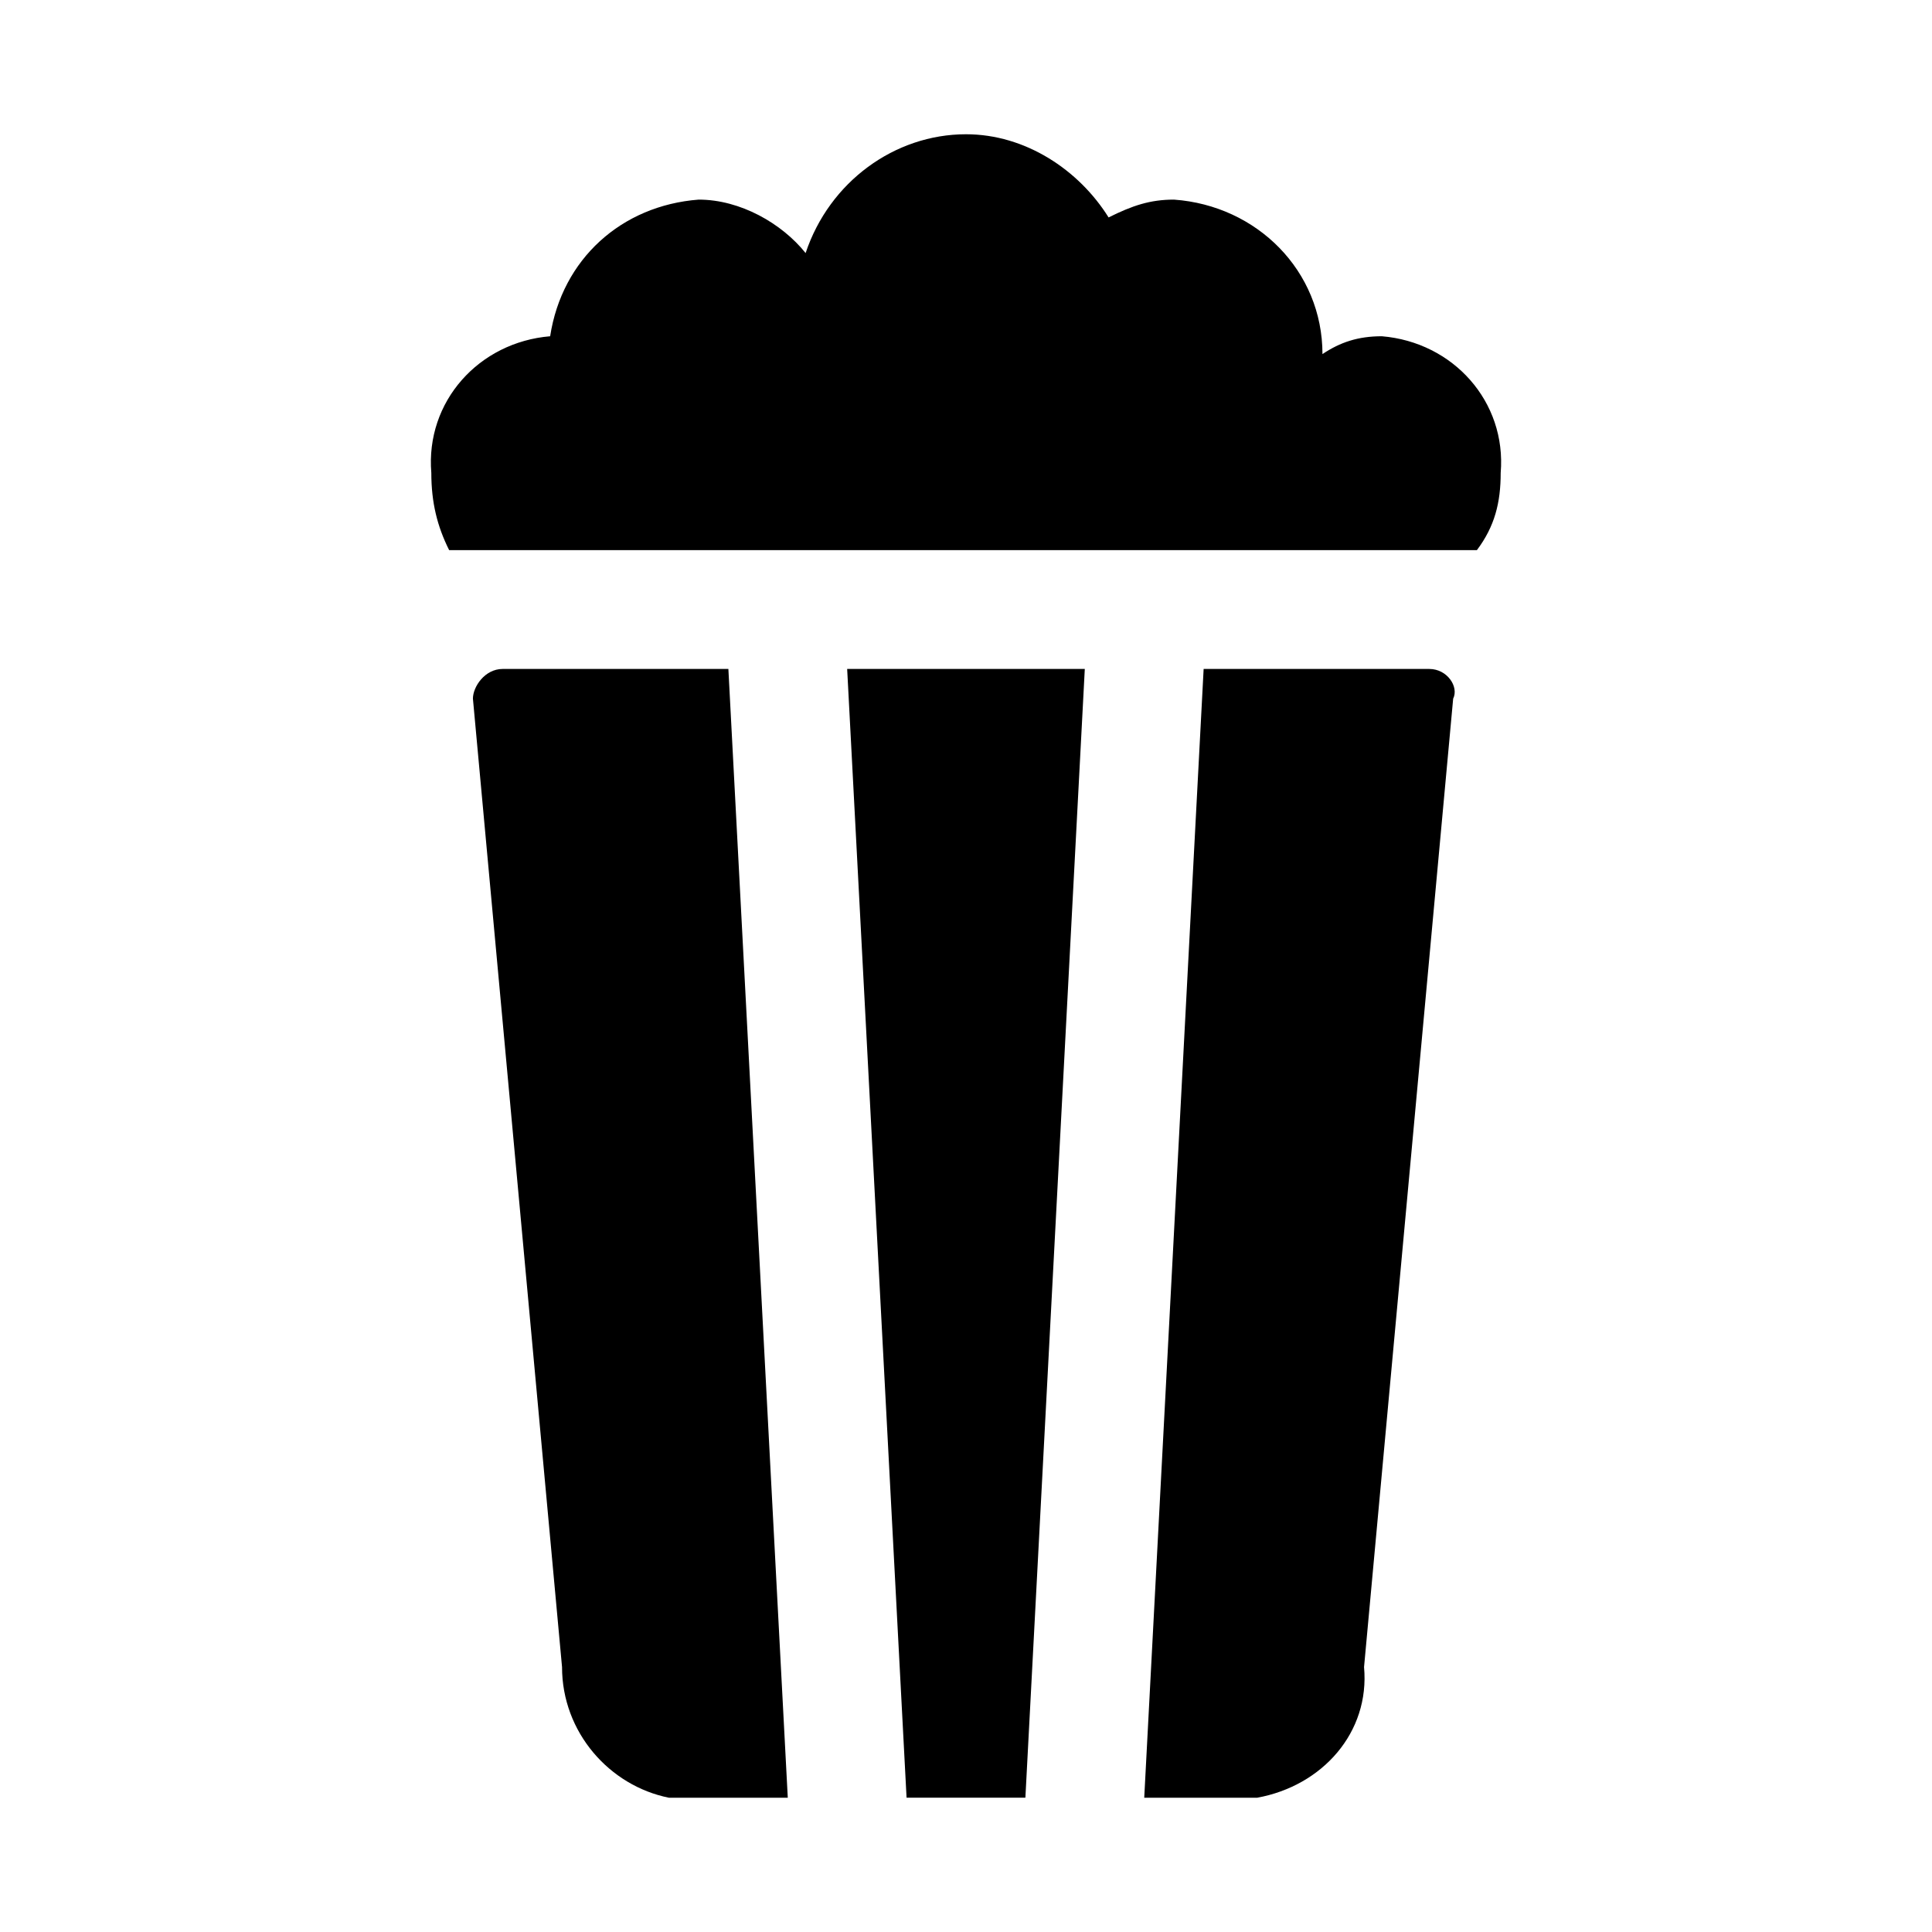 <?xml version="1.0" encoding="UTF-8"?>
<!-- Uploaded to: ICON Repo, www.iconrepo.com, Generator: ICON Repo Mixer Tools -->
<svg fill="#000000" width="800px" height="800px" version="1.1" viewBox="144 144 512 512" xmlns="http://www.w3.org/2000/svg">
 <g>
  <path d="m277.2 321.28c-4.723 0-7.871 4.723-7.871 7.871l23.617 256.63c0 17.32 12.594 31.488 28.34 34.637h31.484l-15.742-299.14z"/>
  <path d="m384.25 620.41h31.488l15.746-299.14h-62.977z"/>
  <path d="m522.8 321.28h-59.824l-15.742 299.14h29.914c17.32-3.148 29.914-17.32 28.34-34.637l23.617-256.63c1.57-3.148-1.582-7.871-6.305-7.871z"/>
  <path d="m510.21 233.11c-6.297 0-11.02 1.574-15.742 4.723 0-22.043-17.32-39.359-39.359-40.934-6.297 0-11.02 1.574-17.32 4.723-7.871-12.598-22.043-22.043-37.785-22.043-18.895 0-36.211 12.594-42.508 31.488-6.297-7.871-17.32-14.168-28.34-14.168-20.469 1.574-36.211 15.742-39.359 36.211-18.895 1.574-33.066 17.316-31.492 36.211 0 7.871 1.574 14.168 4.723 20.465h272.37c4.727-6.297 6.301-12.594 6.301-20.465 1.574-18.895-12.594-34.637-31.488-36.211z"/>
 </g>
</svg>